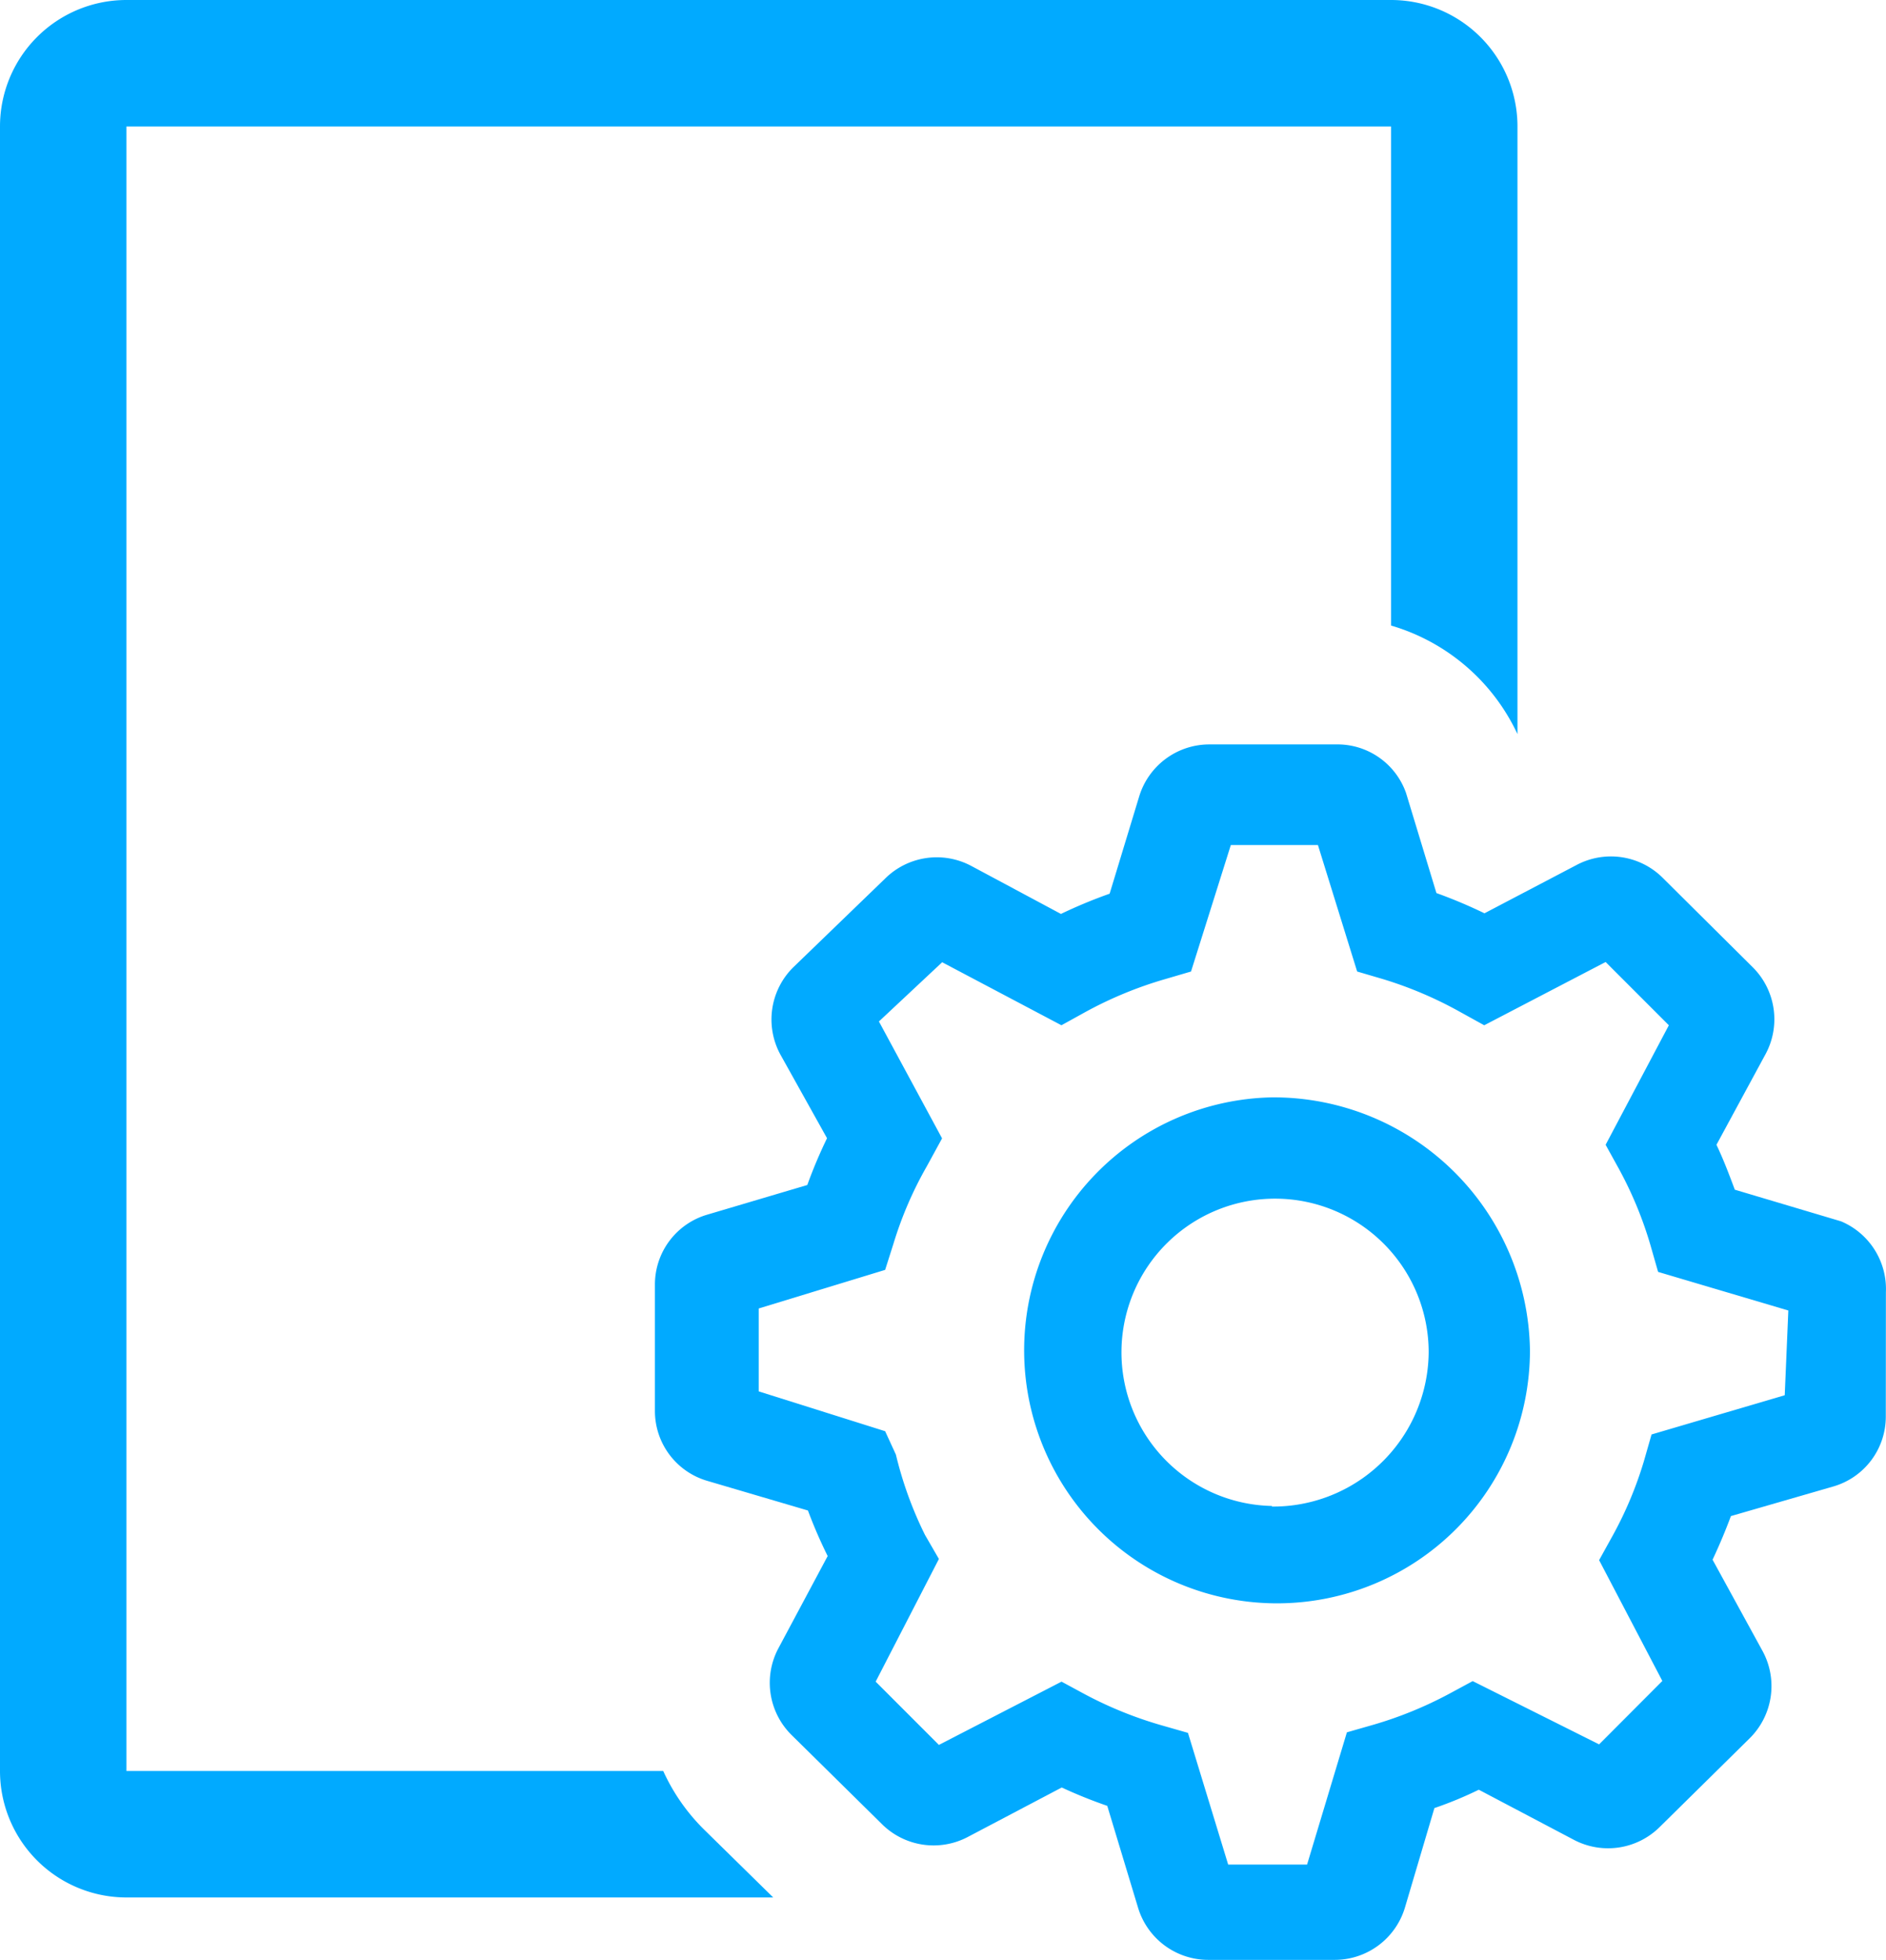 <svg xmlns="http://www.w3.org/2000/svg" width="38.234" height="39.719" viewBox="0 0 38.234 39.719">
  <g id="Group_40" data-name="Group 40" transform="translate(-1070.986 -276.539)">
    <g id="file-settings-line" transform="translate(1066.986 273.539)">
      <path id="Path_52" data-name="Path 52" d="M39.314,25.869a1.487,1.487,0,0,0-.91-1.435l-2.153-.641c-.115-.308-.231-.615-.372-.91l1-1.846a1.487,1.487,0,0,0-.269-1.756l-1.82-1.807a1.487,1.487,0,0,0-1.756-.256l-1.858.974a10.049,10.049,0,0,0-.974-.41l-.615-2.025a1.474,1.474,0,0,0-1.423-.987H25.6a1.487,1.487,0,0,0-1.423,1.051l-.6,1.974a9.945,9.945,0,0,0-.987.41l-1.82-.974a1.487,1.487,0,0,0-1.743.256l-1.858,1.794A1.487,1.487,0,0,0,16.9,21.05l.948,1.7a9.792,9.792,0,0,0-.4.948l-2.025.6a1.474,1.474,0,0,0-1.064,1.423v2.563a1.474,1.474,0,0,0,1.064,1.41l2.038.6a9.651,9.651,0,0,0,.4.923l-1,1.871a1.487,1.487,0,0,0,.269,1.756l1.82,1.794a1.487,1.487,0,0,0,1.756.269l1.9-1a9.9,9.9,0,0,0,.923.372l.628,2.076A1.487,1.487,0,0,0,25.575,39.4h2.563a1.487,1.487,0,0,0,1.423-1.051l.6-2.025a7.783,7.783,0,0,0,.9-.372l1.923,1.013a1.487,1.487,0,0,0,1.743-.256l1.82-1.794a1.487,1.487,0,0,0,.269-1.769L35.8,31.291q.205-.436.372-.884l2.076-.6a1.474,1.474,0,0,0,1.064-1.423Zm-2.051,2.089-2.7.795-.154.538a7.689,7.689,0,0,1-.641,1.525L33.5,31.3l1.282,2.448L33.5,35.033l-2.563-1.282-.474.256a7.959,7.959,0,0,1-1.538.628l-.538.154-.807,2.679h-1.6L25.165,34.8l-.538-.154a7.985,7.985,0,0,1-1.551-.628l-.474-.256-2.486,1.282-1.282-1.282,1.282-2.486-.282-.487a7.69,7.69,0,0,1-.59-1.628l-.218-.474-2.563-.807V26.2l2.563-.782.167-.525a7.613,7.613,0,0,1,.679-1.576l.308-.564L18.9,20.384l1.282-1.2L22.6,20.461l.487-.269a7.985,7.985,0,0,1,1.615-.666l.525-.154.807-2.563H27.8l.795,2.563.525.154a7.959,7.959,0,0,1,1.564.666l.487.269,2.461-1.282,1.282,1.282-1.282,2.422.269.487a7.793,7.793,0,0,1,.641,1.551l.154.538,2.64.782Z" transform="translate(2.918 3.315)" fill="#01aaff"/>
      <path id="Path_53" data-name="Path 53" d="M25.224,20.35a5.127,5.127,0,1,0,5.229,5.127,5.2,5.2,0,0,0-5.229-5.127Zm0,8.28A3.114,3.114,0,1,1,28.4,25.515a3.153,3.153,0,0,1-3.179,3.127Z" transform="translate(4.563 4.887)" fill="#01aaff"/>
      <path id="Path_54" data-name="Path 54" d="M17.445,38.887H6.563V5.563H32.2V15.676a4.1,4.1,0,0,1,2.563,2.2V5.563A2.563,2.563,0,0,0,32.2,3H6.563A2.563,2.563,0,0,0,4,5.563V38.887A2.563,2.563,0,0,0,6.563,41.45H19.675l-1.41-1.384a3.986,3.986,0,0,1-.82-1.179Z" fill="#01aaff"/>
    </g>
  </g>
</svg>
